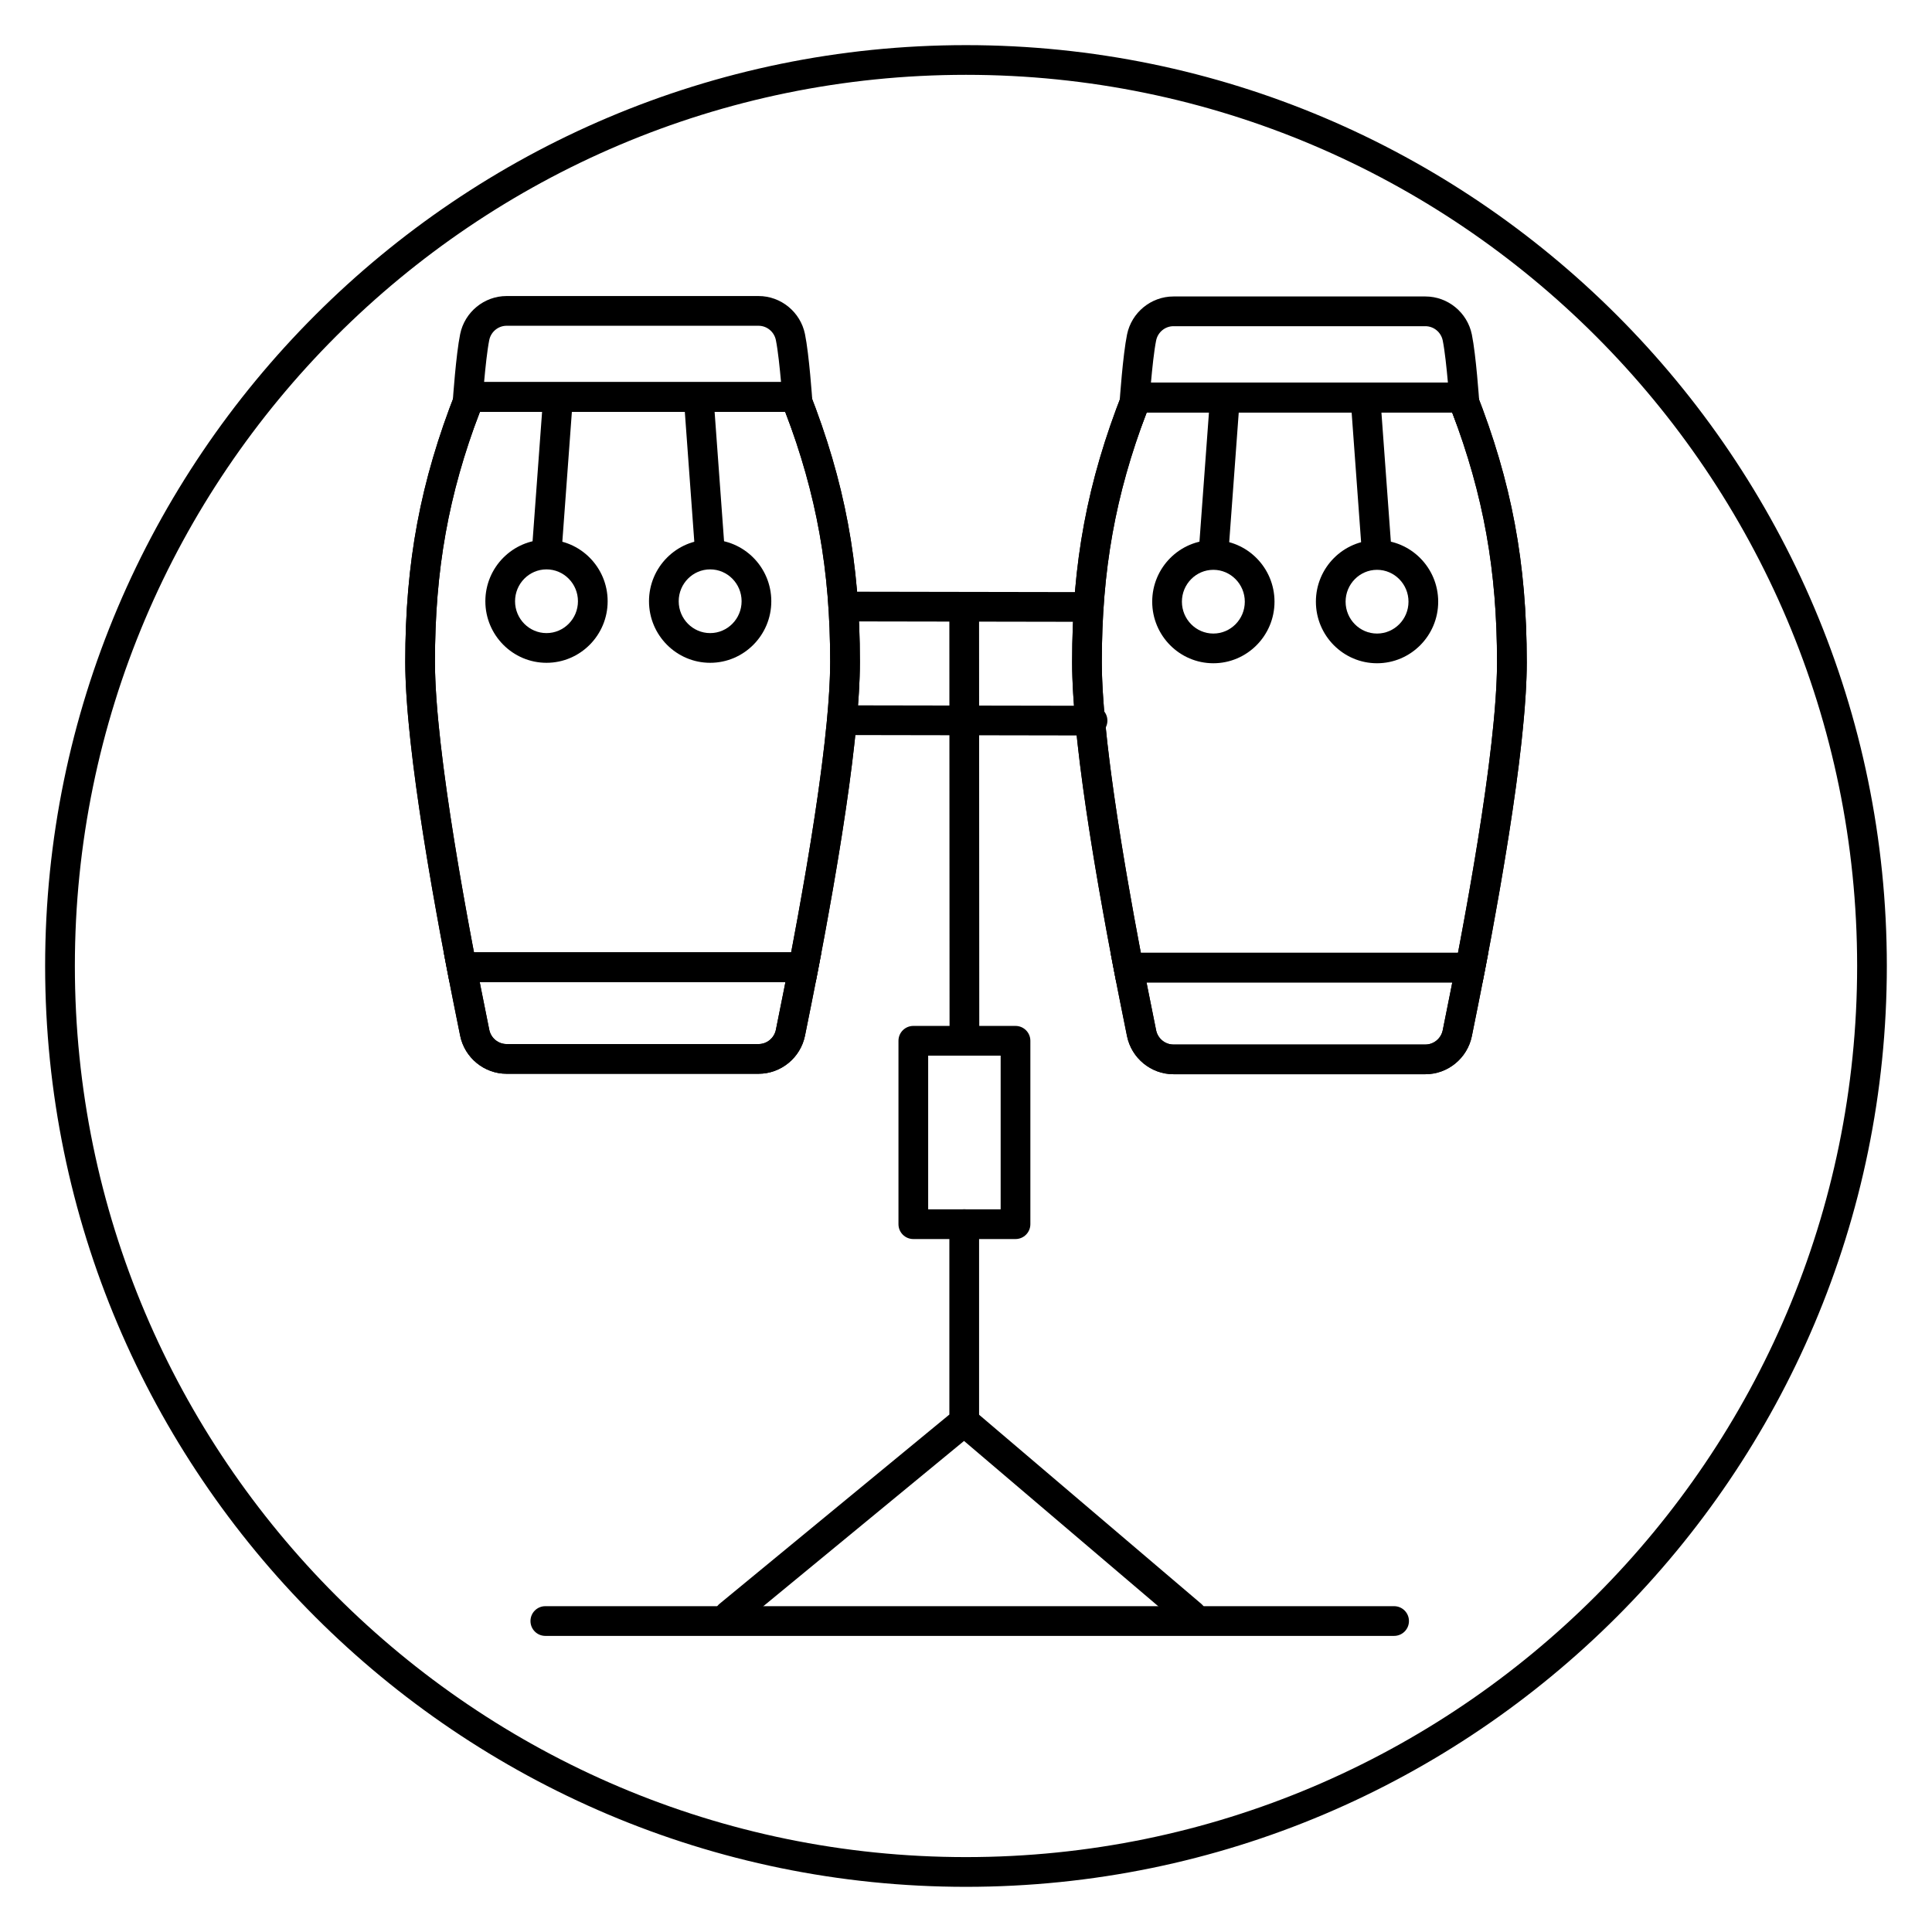 <?xml version="1.0" encoding="UTF-8"?>
<!-- Uploaded to: SVG Repo, www.svgrepo.com, Generator: SVG Repo Mixer Tools -->
<svg fill="#000000" width="800px" height="800px" version="1.1" viewBox="144 144 512 512" xmlns="http://www.w3.org/2000/svg">
 <g>
  <path d="m400 644.03c-134.56 0-244.04-109.47-244.04-244.03 0-134.56 109.47-244.04 244.04-244.04 134.56 0 244.03 109.47 244.03 244.03 0 134.56-109.47 244.04-244.03 244.04zm0-480.2c-130.22 0-236.16 105.95-236.16 236.16s105.94 236.16 236.16 236.16 236.16-105.94 236.16-236.16c0.004-130.22-105.94-236.16-236.16-236.16z"/>
  <path d="m513.44 577.53h-224.92c-2.176 0-3.938-1.758-3.938-3.938 0-2.176 1.758-3.938 3.938-3.938h224.93c2.176 0 3.938 1.758 3.938 3.938s-1.766 3.938-3.941 3.938z"/>
  <path d="m345.03 428.56h-66.781c-5.934 0-11.109-4.234-12.301-10.078-6.641-32.445-14.551-75.973-14.551-99.066 0-26.391 4.012-47.816 13.402-71.641l0.984-2.492h91.715l0.98 2.496c9.395 23.891 13.402 45.316 13.402 71.637 0 23.133-7.914 66.641-14.551 99.066-1.195 5.844-6.367 10.078-12.301 10.078zm-73.871-175.4c-8.316 21.859-11.891 41.84-11.891 66.258 0 23.617 9.016 71.219 14.391 97.492 0.449 2.188 2.379 3.777 4.59 3.777h66.781c2.211 0 4.137-1.59 4.586-3.777 5.371-26.258 14.391-73.832 14.391-97.492 0-24.355-3.57-44.336-11.891-66.258z"/>
  <path d="m360.18 404.25h-97.078l-0.613-3.191c-5.059-26.277-11.086-61.77-11.086-81.637 0-26.391 4.012-47.816 13.402-71.641l0.984-2.492h91.715l0.98 2.496c9.395 23.891 13.402 45.316 13.402 71.637 0 19.887-6.031 55.367-11.082 81.637zm-90.574-7.871h84.062c4.852-25.539 10.336-58.469 10.336-76.957 0-24.355-3.57-44.336-11.891-66.258l-80.957-0.004c-8.316 21.859-11.891 41.84-11.891 66.258 0 14.801 3.57 41.367 10.34 76.961z"/>
  <path d="m345.03 428.56h-66.781c-5.934 0-11.109-4.238-12.301-10.082-1.074-5.246-2.254-11.148-3.465-17.43l-0.898-4.676h100.11l-0.902 4.68c-1.207 6.277-2.387 12.18-3.465 17.426-1.188 5.844-6.359 10.082-12.293 10.082zm-73.902-24.312c0.883 4.508 1.734 8.762 2.535 12.66 0.449 2.191 2.379 3.781 4.59 3.781h66.781c2.211 0 4.137-1.59 4.586-3.781 0.797-3.898 1.652-8.152 2.539-12.66z"/>
  <path d="m361.08 276.84-8.992-23.684h-80.91l-8.941 23.082 1.742-25.797c0.035-0.508 0.855-12.473 1.969-17.906 1.191-5.836 6.363-10.082 12.301-10.082h66.781c5.93 0 11.102 4.238 12.297 10.082 1.113 5.434 1.934 17.398 1.969 17.906zm-88.793-31.555h78.699c-0.336-3.766-0.828-8.488-1.375-11.172-0.449-2.191-2.379-3.781-4.586-3.781h-66.777c-2.211 0-4.141 1.59-4.59 3.781-0.543 2.68-1.035 7.406-1.371 11.172z"/>
  <path d="m325.2 249.25 7.852-0.574 3.066 41.992-7.852 0.574z"/>
  <path d="m332.2 319.65c-8.938 0-16.207-7.316-16.207-16.316 0-8.996 7.273-16.32 16.207-16.32s16.203 7.316 16.203 16.32c0.008 9-7.262 16.316-16.203 16.316zm0-24.758c-4.598 0-8.336 3.789-8.336 8.445s3.738 8.441 8.336 8.441c4.594 0 8.332-3.785 8.332-8.441 0.004-4.656-3.738-8.445-8.332-8.445z"/>
  <path d="m284.9 290.67 3.086-41.992 7.852 0.578-3.086 41.992z"/>
  <path d="m288.83 319.65c-8.938 0-16.207-7.316-16.207-16.316 0-8.996 7.273-16.32 16.207-16.32s16.203 7.316 16.203 16.32c0.004 9-7.266 16.316-16.203 16.316zm0-24.758c-4.598 0-8.336 3.789-8.336 8.445s3.738 8.441 8.336 8.441c4.594 0 8.332-3.785 8.332-8.441 0.004-4.656-3.738-8.445-8.332-8.445z"/>
  <path d="m433.54 338.91h-0.008l-64.582-0.113c-2.172-0.004-3.934-1.766-3.93-3.945 0.004-2.172 1.762-3.93 3.938-3.93h0.008l64.578 0.113c2.172 0.004 3.934 1.766 3.93 3.945-0.004 2.176-1.766 3.93-3.934 3.93z"/>
  <path d="m337.22 575.97c-1.137 0-2.262-0.488-3.039-1.434-1.387-1.68-1.141-4.16 0.535-5.539l60.875-50.125v-50.453c0-2.176 1.758-3.938 3.938-3.938 2.176 0 3.938 1.758 3.938 3.938v52.309c0 1.176-0.527 2.289-1.434 3.035l-62.309 51.305c-0.738 0.613-1.625 0.902-2.504 0.902z"/>
  <path d="m399.58 423.75c-2.172 0-3.938-1.758-3.938-3.938l-0.055-114.29c0-2.172 1.758-3.938 3.938-3.938 2.172 0 3.938 1.758 3.938 3.938l0.055 114.29c-0.004 2.172-1.766 3.938-3.938 3.938z"/>
  <path d="m459.8 575.97c-0.902 0-1.812-0.309-2.551-0.938l-60.281-51.305c-1.652-1.41-1.855-3.894-0.445-5.551 1.414-1.656 3.898-1.855 5.551-0.445l60.281 51.305c1.652 1.41 1.855 3.894 0.445 5.551-0.777 0.914-1.883 1.383-3 1.383z"/>
  <path d="m413.12 472.36h-27.078c-2.176 0-3.938-1.758-3.938-3.938v-48.605c0-2.176 1.758-3.938 3.938-3.938h27.078c2.176 0 3.938 1.758 3.938 3.938v48.605c0 2.176-1.762 3.938-3.938 3.938zm-23.145-7.875h19.207v-40.73h-19.207z"/>
  <path d="m432.52 308.79h-0.008l-65.039-0.113c-2.172-0.004-3.934-1.766-3.93-3.945 0.004-2.172 1.762-3.93 3.938-3.93h0.008l65.039 0.113c2.172 0.004 3.934 1.766 3.93 3.945-0.008 2.176-1.77 3.93-3.938 3.93z"/>
  <path d="m521.75 428.68h-66.781c-5.93 0-11.102-4.238-12.297-10.082-6.641-32.426-14.551-75.934-14.551-99.062 0-26.402 4.012-47.828 13.402-71.641l0.984-2.492h91.715l0.98 2.496c9.395 23.887 13.402 45.312 13.402 71.637 0 23.09-7.914 66.617-14.551 99.062-1.195 5.844-6.371 10.082-12.305 10.082zm-73.871-175.39c-8.316 21.852-11.891 41.828-11.891 66.258 0 23.656 9.016 71.23 14.391 97.488 0.449 2.191 2.379 3.781 4.586 3.781h66.781c2.211 0 4.141-1.59 4.59-3.781 5.371-26.273 14.391-73.875 14.391-97.488 0-24.355-3.57-44.34-11.891-66.258z"/>
  <path d="m501.91 249.38 7.852-0.574 3.066 41.988-7.852 0.574z"/>
  <path d="m508.93 319.77c-8.938 0-16.203-7.316-16.203-16.32 0-9 7.269-16.32 16.203-16.32 8.934 0 16.207 7.316 16.207 16.32 0.004 9.004-7.269 16.32-16.207 16.32zm0-24.762c-4.594 0-8.332 3.789-8.332 8.445s3.738 8.445 8.332 8.445c4.598 0 8.336-3.789 8.336-8.445 0.004-4.652-3.738-8.445-8.336-8.445z"/>
  <path d="m461.63 290.79 3.086-41.988 7.852 0.578-3.086 41.988z"/>
  <path d="m465.55 319.77c-8.938 0-16.203-7.316-16.203-16.32 0-9 7.269-16.32 16.203-16.32 8.934 0 16.207 7.316 16.207 16.32 0 9.004-7.269 16.32-16.207 16.32zm0-24.762c-4.594 0-8.332 3.789-8.332 8.445s3.738 8.445 8.332 8.445c4.598 0 8.336-3.789 8.336-8.445 0-4.652-3.742-8.445-8.336-8.445z"/>
  <path d="m536.9 404.36h-97.078l-0.613-3.191c-5.055-26.273-11.082-61.758-11.082-81.637 0-26.402 4.012-47.828 13.402-71.641l0.984-2.492h91.715l0.98 2.496c9.395 23.887 13.402 45.312 13.402 71.637 0 19.863-6.031 55.355-11.086 81.637zm-90.57-7.871h84.062c6.769-35.598 10.34-62.164 10.34-76.957 0-24.355-3.57-44.34-11.891-66.258h-80.961c-8.316 21.852-11.891 41.828-11.891 66.258 0.004 18.484 5.484 51.41 10.34 76.957z"/>
  <path d="m521.75 428.68h-66.781c-5.93 0-11.102-4.238-12.297-10.082-1.074-5.246-2.254-11.148-3.465-17.426l-0.902-4.68h100.11l-0.898 4.676c-1.207 6.281-2.387 12.184-3.465 17.43-1.188 5.844-6.363 10.082-12.297 10.082zm-73.906-24.312c0.887 4.508 1.738 8.762 2.539 12.66 0.449 2.191 2.379 3.781 4.586 3.781h66.781c2.211 0 4.141-1.59 4.59-3.781 0.797-3.898 1.652-8.152 2.535-12.66z"/>
  <path d="m438.95 276.38 1.754-25.828c0.035-0.504 0.859-12.469 1.973-17.902 1.191-5.836 6.363-10.082 12.297-10.082h66.781c5.934 0 11.109 4.238 12.301 10.082 1.113 5.434 1.934 17.398 1.969 17.906l1.742 25.797-8.941-23.078-80.922 0.004zm10.062-30.977h78.699c-0.336-3.766-0.828-8.492-1.375-11.176-0.449-2.191-2.379-3.781-4.59-3.781h-66.773c-2.211 0-4.137 1.59-4.586 3.781-0.547 2.68-1.039 7.406-1.375 11.176z"/>
 </g>
</svg>